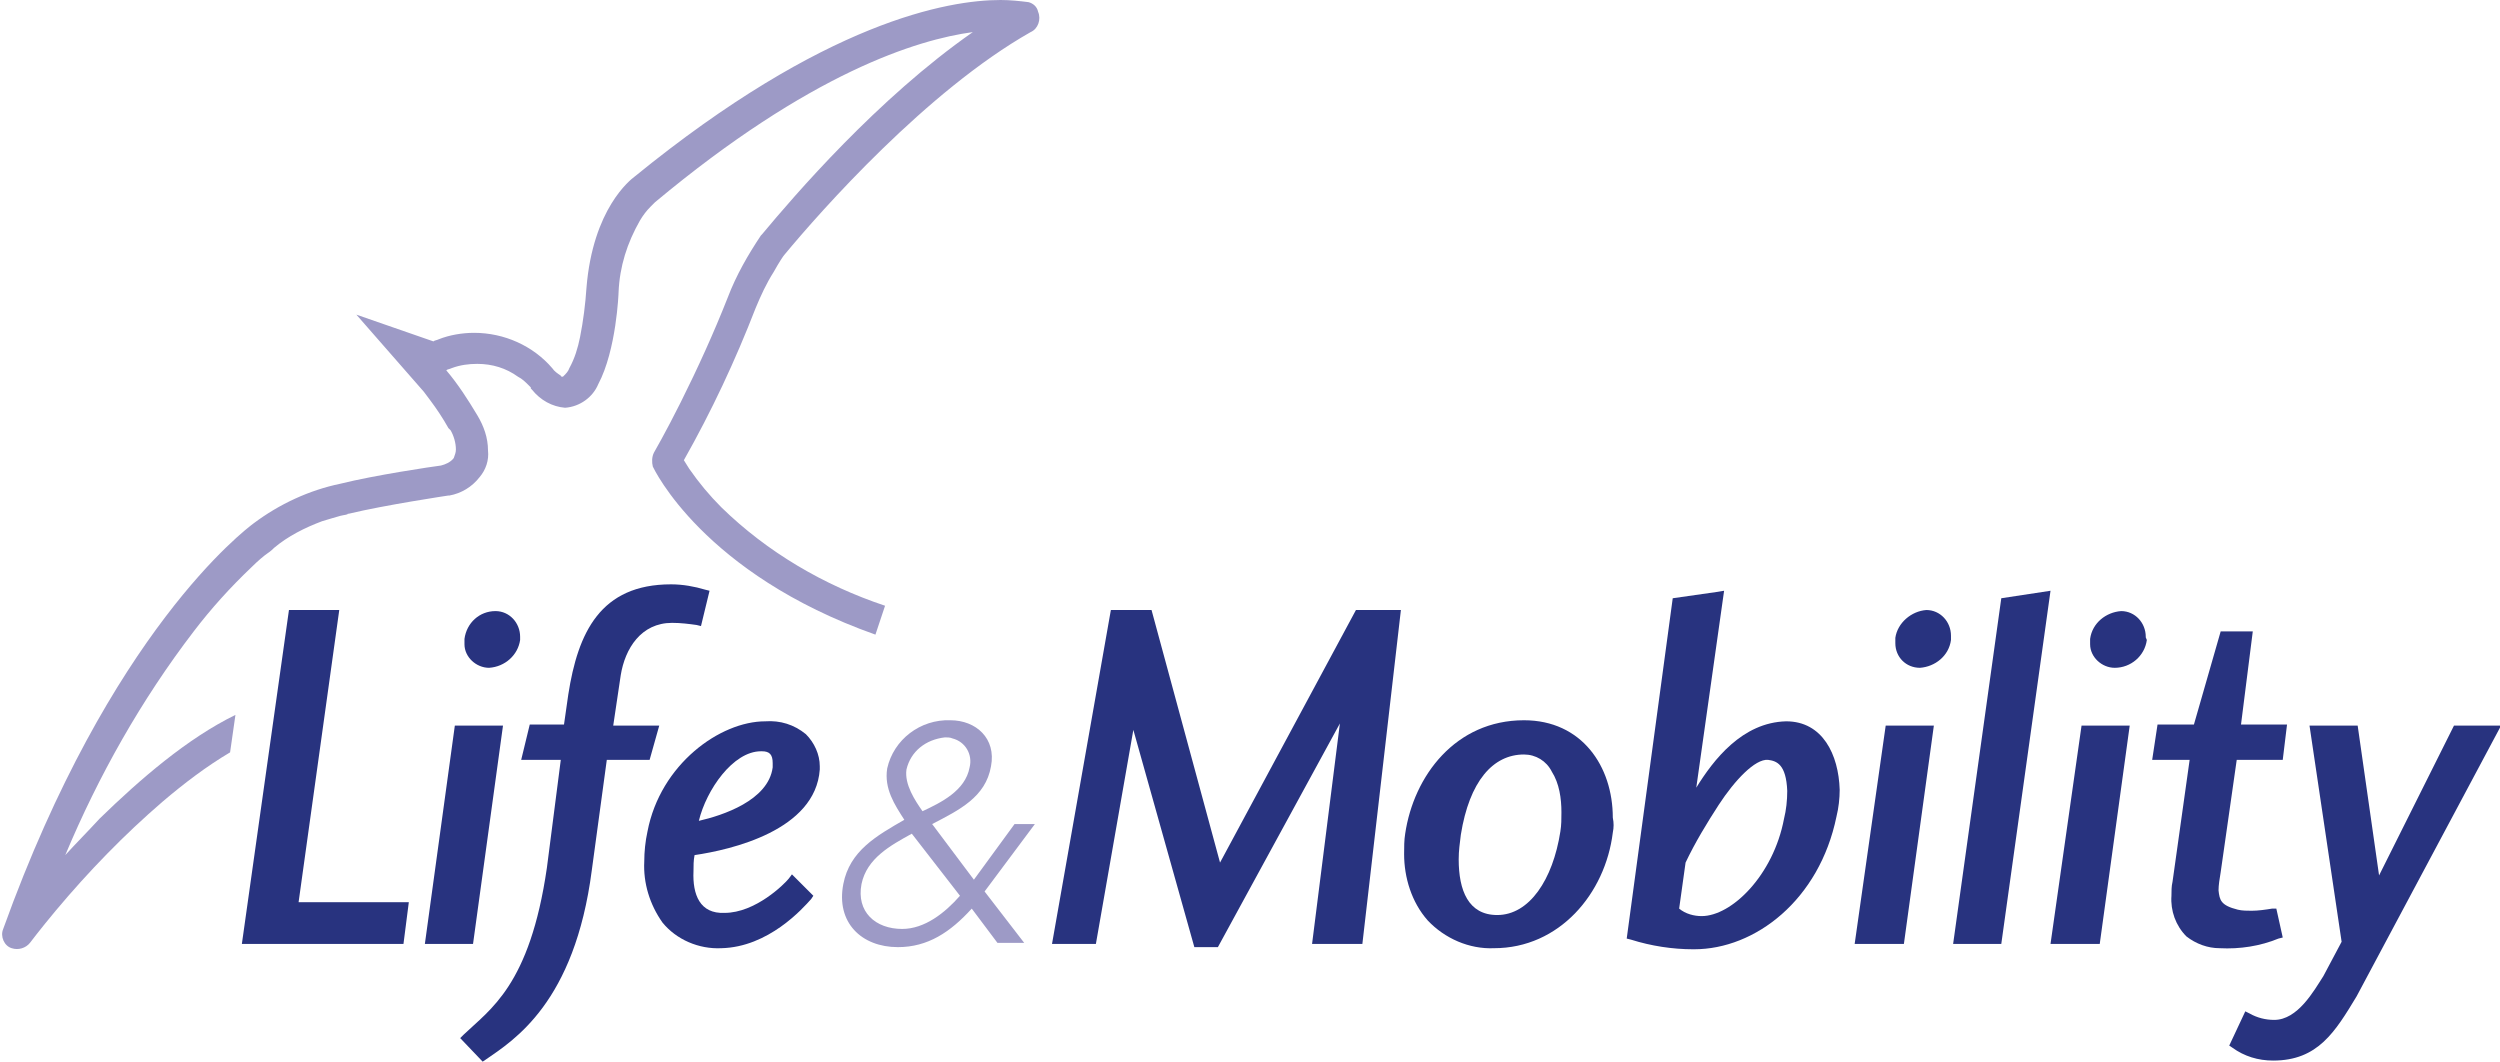 <?xml version="1.0" encoding="UTF-8"?> <svg xmlns="http://www.w3.org/2000/svg" xmlns:xlink="http://www.w3.org/1999/xlink" version="1.1" id="Laag_1" x="0px" y="0px" width="233.6px" height="99.2px" viewBox="0 0 233.6 99.2" style="enable-background:new 0 0 233.6 99.2;" xml:space="preserve"> <style type="text/css"> .st0{fill:#28337F;} .st1{fill:#9D9AC6;} </style> <title>logo</title> <g> <path class="st0" d="M130.6,59.6l-3.3,28.6h-4.7l2.6-20.6l-11.4,20.9h-2.2l-5.7-20.3l-3.5,20h-4.1l5.5-31.2h3.8l6.4,23.6L126.7,57 h4.2L130.6,59.6"></path> <path class="st0" d="M150.7,77.8c-0.7,5.7-5,10.8-11.1,10.8l0,0c-2.3,0.1-4.6-0.9-6.2-2.6l0,0c-1.5-1.7-2.2-4-2.2-6.2l0,0 c0-0.6,0-1.3,0.1-1.9l0,0c0.8-5.4,4.7-10.6,11.1-10.6l0,0c5.4,0,8.3,4.3,8.3,9.1l0,0C150.8,76.9,150.8,77.3,150.7,77.8L150.7,77.8 M136.5,78L136.5,78c-0.1,0.8-0.2,1.5-0.2,2.3l0,0c0,2.9,0.9,5.2,3.6,5.2l0,0c3,0,5.2-3.3,5.9-7.8l0,0c0.1-0.6,0.1-1.2,0.1-1.8l0,0 c0-1.3-0.2-2.7-0.9-3.8l0,0c-0.5-1-1.5-1.6-2.6-1.6l0,0C139.5,70.5,137.3,73,136.5,78L136.5,78"></path> <path class="st0" d="M152.4,87.8l-0.4-0.1l4.3-31.8l4.2-0.6l0.6-0.1l-2.6,18.4c1.6-2.6,4.3-6.1,8.4-6.2l0,0c3.4,0,4.9,3.1,5,6.4 l0,0c0,0.8-0.1,1.7-0.3,2.5l0,0c-1.6,7.8-7.6,12.4-13.3,12.4h-0.1C156.3,88.7,154.3,88.4,152.4,87.8z M159,85.6 c2.8,0,6.7-3.8,7.7-9.1l0,0c0.2-0.8,0.3-1.7,0.3-2.6l0,0c-0.1-2.5-1-2.8-1.8-2.9l0,0c-1.2-0.1-3.1,1.9-4.6,4.2l0,0 c-1.1,1.7-2.2,3.5-3.1,5.4l0,0l-0.6,4.3C157.5,85.4,158.3,85.6,159,85.6L159,85.6"></path> <path class="st0" d="M173.8,88.2h-0.5l2.9-20.4h4.5l-2.8,20.4H173.8 M182.3,59.8c-0.2,1.5-1.5,2.5-2.9,2.6l0,0 c-1.3,0-2.3-1-2.3-2.3c0,0,0,0,0-0.1l0,0c0-0.1,0-0.3,0-0.4l0,0c0.2-1.4,1.5-2.5,2.9-2.6l0,0c1.3,0,2.3,1.1,2.3,2.4c0,0,0,0,0,0.1 l0,0C182.3,59.5,182.3,59.6,182.3,59.8L182.3,59.8"></path> <path class="st0" d="M183,88.2h-0.5l4.5-32.3l4.6-0.7L187,88.2H183"></path> <path class="st0" d="M192.1,88.2h-0.5l2.9-20.4h4.5l-2.8,20.4H192.1 M200.6,59.8c-0.2,1.5-1.5,2.6-3,2.6l0,0c-1.2,0-2.3-1-2.3-2.2 c0,0,0,0,0-0.1l0,0c0-0.1,0-0.3,0-0.4l0,0c0.2-1.5,1.5-2.5,2.9-2.6l0,0c1.3,0,2.3,1.1,2.3,2.4c0,0,0,0,0,0.1l0,0 C200.5,59.5,200.5,59.6,200.6,59.8L200.6,59.8"></path> <path class="st0" d="M207.4,88.6c-1.1,0-2.2-0.4-3.1-1.1l0,0c-1-1-1.5-2.4-1.4-3.8l0,0c0-0.4,0-0.9,0.1-1.3l0,0l1.6-11.4h-3.5 l0.5-3.3h3.4l2.5-8.7h3l-1.1,8.7h4.3l-0.4,3.3H209l-1.5,10.5c-0.1,0.6-0.2,1.2-0.2,1.7l0,0c0.1,0.9,0.2,1.4,1.8,1.8l0,0 c0.4,0.1,0.9,0.1,1.3,0.1l0,0c0.6,0,1.3-0.1,1.9-0.2l0,0h0.4l0.6,2.7l-0.4,0.1C211.2,88.4,209.3,88.7,207.4,88.6L207.4,88.6"></path> <path class="st0" d="M220.2,93.1c-2,3.3-3.6,6-7.8,6l0,0c-1.4,0-2.7-0.4-3.8-1.2l0,0l-0.3-0.2l1.5-3.2l0.4,0.2 c0.7,0.4,1.5,0.6,2.3,0.6l0,0c2.2,0,3.7-2.7,4.6-4.1l0,0l1.7-3.2l-3-20.2h4.5l2,14l7-14h4.4L220.2,93.1"></path> </g> <path class="st0" d="M40.2,88.2h-0.5l2.8-20.4H47l-2.8,20.4H40.2 M48.6,59.8c-0.2,1.4-1.4,2.5-2.9,2.6l0,0c-1.2,0-2.3-1-2.3-2.2 c0,0,0,0,0-0.1l0,0c0-0.1,0-0.3,0-0.4l0,0c0.2-1.5,1.4-2.6,2.9-2.6l0,0c1.3,0,2.3,1.1,2.3,2.4c0,0,0,0,0,0.1l0,0 C48.6,59.5,48.6,59.6,48.6,59.8L48.6,59.8"></path> <path class="st0" d="M67.7,85.3c2.9,0,5.6-2.7,6-3.2l0,0l0.3-0.4l2,2L75.8,84c-0.8,0.9-4,4.5-8.4,4.6l0,0c-2.1,0.1-4.2-0.8-5.5-2.4 l0,0c-1.2-1.7-1.8-3.7-1.7-5.7l0,0c0-0.9,0.1-1.9,0.3-2.8l0,0c1.2-6.3,6.8-10.3,11-10.3l0,0c1.4-0.1,2.7,0.3,3.8,1.2l0,0 c0.8,0.8,1.3,1.9,1.3,3l0,0c0,0.1,0,0.2,0,0.3l0,0c-0.4,5.7-8.3,7.5-11.7,8l0,0c-0.1,0.5-0.1,1-0.1,1.5l0,0 C64.7,83.6,65.4,85.4,67.7,85.3L67.7,85.3 M65.3,76.7c2.2-0.5,6.5-1.9,6.9-5l0,0c0-0.1,0-0.3,0-0.4l0,0c0-0.8-0.3-1.1-1-1.1h-0.1 C68.5,70.2,66,73.8,65.3,76.7L65.3,76.7z"></path> <path class="st0" d="M62.8,58.2c-2.9,0-4.4,2.4-4.8,4.9l0,0l-0.7,4.7h4.3L60.7,71h-4l-1.4,10.3c-1.6,12.4-7.3,15.9-9.9,17.7l0,0 l-0.3,0.2L43,97l0,0l0.3-0.3c2.5-2.4,6.2-4.6,7.8-15.6l0,0L52.4,71h-3.7l0.8-3.3h3.2l0.4-2.8c0.9-5.8,3-10.3,9.6-10.3l0,0 c1.1,0,2.2,0.2,3.2,0.5l0,0l0.4,0.1l-0.8,3.3l-0.4-0.1C64.4,58.3,63.6,58.2,62.8,58.2L62.8,58.2"></path> <path class="st1" d="M96.1,0.2C95.3,0.1,94.4,0,93.5,0c-4.9,0-16.4,2-34.2,16.5c-0.4,0.3-3.9,3-4.5,10.4c-0.1,1.5-0.3,3.1-0.6,4.6 c-0.2,1-0.5,2-1,2.9c-0.1,0.3-0.3,0.5-0.5,0.7l-0.1,0.1c-0.1,0-0.2,0-0.2-0.1c-0.3-0.2-0.6-0.4-0.8-0.7l0,0 c-1.8-2.1-4.5-3.3-7.3-3.3c-1.1,0-2.3,0.2-3.3,0.6c-0.2,0.1-0.4,0.1-0.5,0.2l-7.2-2.5l6.3,7.2l0.6,0.8c0.6,0.8,1.2,1.7,1.7,2.6 l0.1,0.1l0.1,0.1c0.3,0.5,0.5,1.2,0.5,1.8c0,0.3-0.1,0.5-0.2,0.8c-0.3,0.4-0.8,0.6-1.2,0.7c-0.8,0.1-6.2,0.9-9.4,1.7l0,0 c-2.9,0.6-5.7,1.9-8.1,3.7c-0.8,0.6-13.4,10.1-23.4,37.9c-0.3,0.7,0.1,1.6,0.8,1.8c0.6,0.2,1.3,0,1.7-0.5c0,0,0.9-1.2,2.4-3 c3.1-3.7,6.4-7.1,10-10.2c2-1.7,4.1-3.3,6.3-4.6l0.5-3.5c-4.5,2.2-8.9,6-12.7,9.7c-1.1,1.2-2.2,2.3-3.2,3.4 c3.1-7.4,7.1-14.5,12-20.9c1.6-2.1,3.4-4.1,5.4-6c0.6-0.6,1.2-1.1,1.5-1.3s0.5-0.4,0.5-0.4l0.1-0.1c1.3-1.1,2.9-1.9,4.5-2.5 c0.7-0.2,1.3-0.4,1.7-0.5s0.7-0.1,0.7-0.2h0.1c3.3-0.8,9.3-1.7,9.3-1.7h0.1c1.1-0.2,2.1-0.8,2.8-1.7c0.6-0.7,0.9-1.6,0.8-2.5 c0-1.2-0.4-2.3-1-3.3l0,0c-0.9-1.5-1.8-2.9-2.9-4.2c0.1-0.1,0.3-0.1,0.5-0.2c0.8-0.3,1.6-0.4,2.4-0.4c1.4,0,2.7,0.4,3.8,1.2 c0.4,0.2,0.7,0.5,1,0.8l0.2,0.2l0,0.1l0.1,0.1c0.8,1,1.9,1.6,3.1,1.7c1.4-0.1,2.6-1,3.1-2.2c1.7-3.2,1.9-8.5,1.9-8.6 c0.1-2.4,0.8-4.6,2-6.7c0.3-0.5,0.6-0.9,1-1.3l0.3-0.3h0l0,0l0.1-0.1C75.7,6.8,85.7,3.7,90.9,3c-8.9,6.2-16.7,15.3-19.7,18.9 L71.1,22c-1.2,1.8-2.3,3.7-3.1,5.8c-1.3,3.3-2.8,6.6-4.4,9.8c-1.4,2.8-2.5,4.7-2.5,4.7c-0.2,0.4-0.2,0.9-0.1,1.3 c0.1,0.2,4.7,10,20.8,15.7l0.9-2.7c-5.7-1.9-11-5-15.3-9.2c-1.1-1.1-2.1-2.3-3-3.6c-0.2-0.3-0.3-0.5-0.5-0.8 c2.6-4.6,4.8-9.3,6.7-14.2c0.5-1.2,1-2.3,1.7-3.4c0.5-0.9,0.9-1.5,1-1.6c3.4-4.1,13.3-15.3,23-20.8c0.7-0.3,1-1.2,0.7-1.9 C96.9,0.6,96.5,0.3,96.1,0.2z"></path> <path class="st0" d="M22.6,88.2L27,57h4.7l-3.8,27.3h10.3l-0.5,3.9H22.6z"></path> <path class="st1" d="M91,82.2l3.8-5.2h1.9L92,83.3l3.7,4.8h-2.5l-2.4-3.2c-2,2.2-4.1,3.6-6.9,3.6c-3.4,0-5.8-2.3-5.1-5.9 c0.6-3.1,3.1-4.5,5.7-6c-0.9-1.4-1.9-2.9-1.6-4.8c0.6-2.7,3.1-4.6,5.9-4.5c2.4,0,4.3,1.7,3.8,4.3c-0.5,2.9-3,4.1-5.5,5.4L91,82.2z M85.2,77.9c-2,1.1-4.2,2.3-4.7,4.7c-0.5,2.6,1.3,4.2,3.8,4.2c2.1,0,4-1.5,5.4-3.1L85.2,77.9z M84.7,71.9c-0.2,1.4,0.8,2.9,1.5,3.9 c1.7-0.8,4-1.9,4.4-4.1c0.3-1.2-0.4-2.4-1.6-2.7c-0.2-0.1-0.5-0.1-0.7-0.1C86.5,69.1,85.1,70.2,84.7,71.9L84.7,71.9z"></path> </svg> 